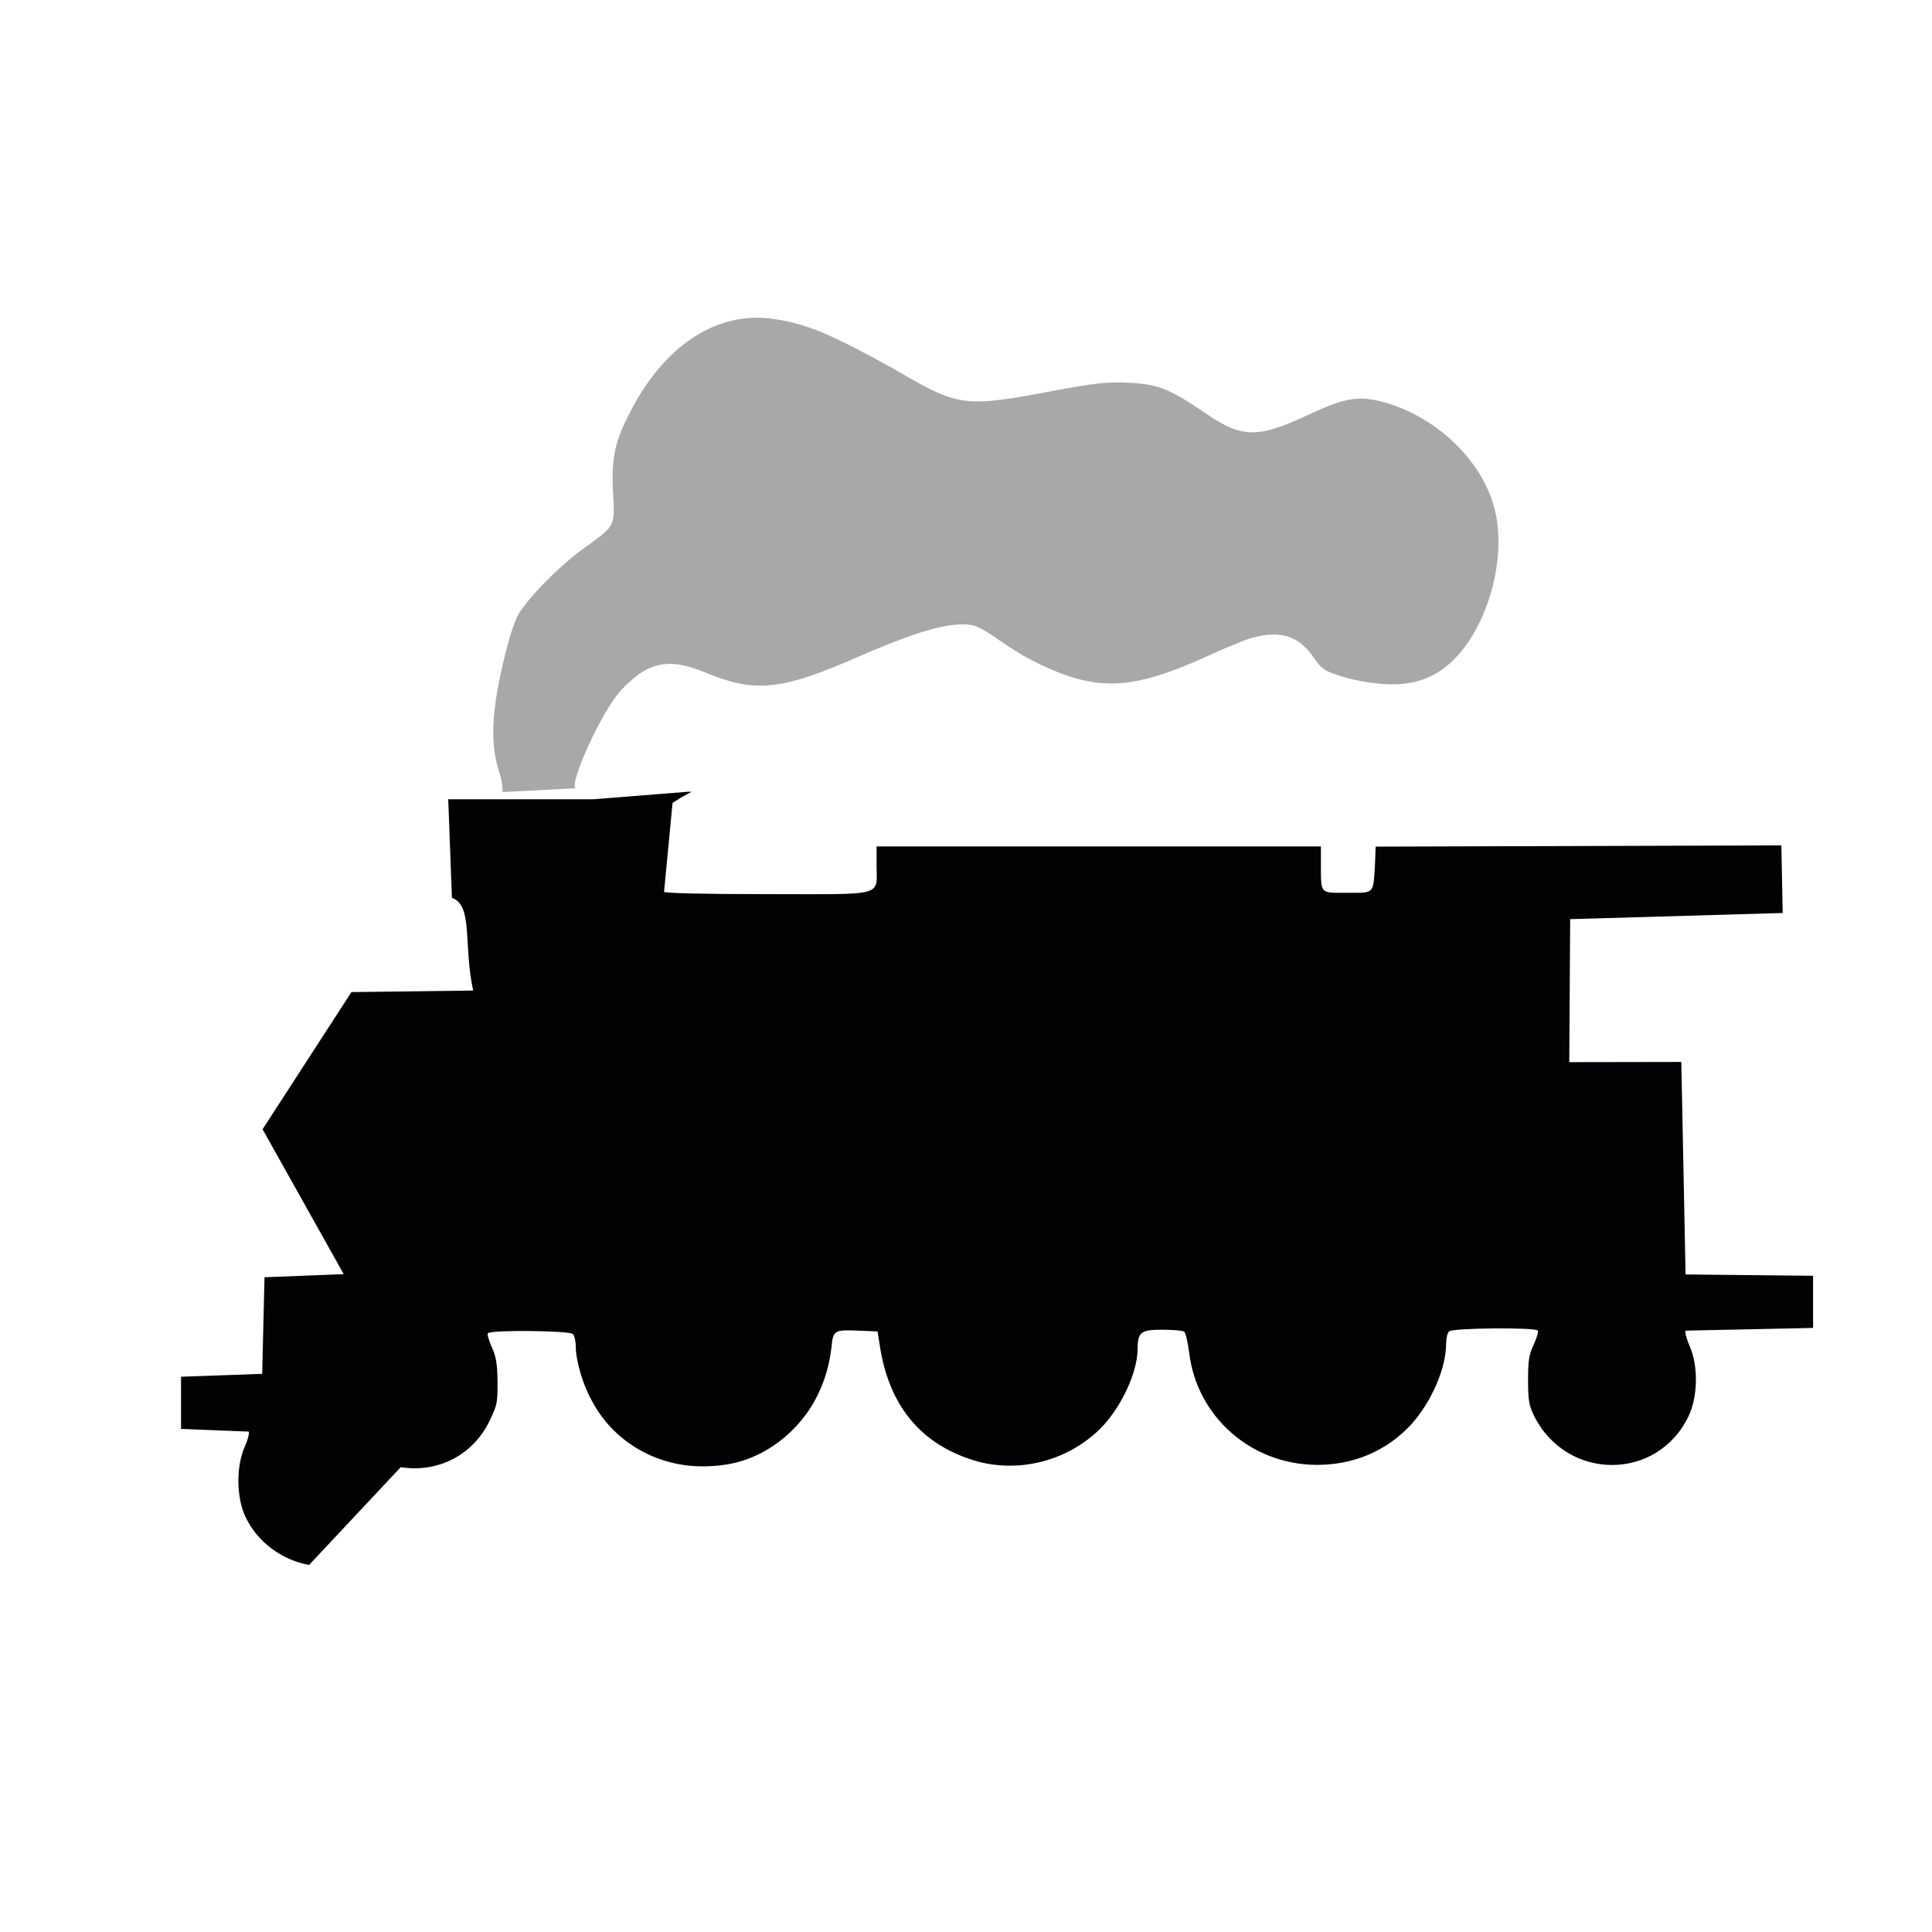 <svg version="1.1" xmlns="http://www.w3.org/2000/svg" width="100" height="100" style="background-color: rgb(255, 255, 255);" viewBox="0 0 100 100"><svg width="100" height="100" version="1.1" viewBox="0 0 100 100" data-fname="trans-locomotora_0.svg" ica="0" style="background-color: rgb(255, 255, 255);"><g transform="translate(0,0) scale(1,1) rotate(0,50,50)" scale="1.0" xtranslate="0" ytranslate="0"><path d="m16 81c-1.4-.24-2.7-1.2-3.3-2.5-.47-1-.48-2.6-.039-3.6.16-.36.26-.72.21-.8l-3.5-.14v-2.7l4.2-.15.12-5 4.1-.16-4.2-7.5 4.6-7.1 6.3-.079c-.52-2.4.012-4.4-1.1-4.8l-.19-5.1 7.5-4e-5.069 4.9-.39.2c-.21.11-.39.22-.39.25l-.44 4.6c.045.073 2.2.12 5.4.12 6.1 0 5.6.15 5.6-1.5v-.97h23v1c0 1.5-.049 1.4 1.4 1.4 1.4 0 1.3.082 1.4-1.5l.032-.89 21-.065.069 3.5-11 .32-.047 7.4 5.8-.01.22 11 6.6.068v2.7l-6.6.14c-.046.075.05.43.21.8.45 1 .43 2.6-.043 3.6-1.6 3.4-6.3 3.4-8 .029-.27-.55-.32-.81-.32-1.9 8e-5-.99.054-1.3.29-1.8.16-.34.25-.67.22-.73-.11-.18-4.4-.14-4.6.039-.084.084-.15.36-.15.61 0 1.3-.74 3-1.8 4.2-1.3 1.4-3 2.1-4.9 2.1-3.4-.016-6.2-2.5-6.6-5.8-.074-.58-.2-1.1-.27-1.1-.075-.052-.58-.095-1.1-.096-1.1-.002-1.3.1-1.3.99 0 1.2-.83 3-1.9 4.1-1.8 1.8-4.5 2.4-6.8 1.6-2.6-.88-4.1-2.8-4.6-5.6l-.16-1-.89-.038c-1.4-.06-1.4-.034-1.5.9-.27 2.3-1.5 4.2-3.4 5.3-1 .57-2 .82-3.3.82-2.4-.008-4.6-1.3-5.7-3.4-.48-.85-.83-2.1-.83-2.8 0-.27-.069-.57-.15-.65-.18-.18-4.3-.22-4.4-.037-.04.064.055.39.21.73.22.49.28.87.29 1.8.006 1.1-.03 1.2-.41 2-.87 1.8-2.7 2.7-4.6 2.4z" style="fill:#020204" idkol="ikol0"/><path d="m26 41c.051-.051-.028-.67-.18-1.1-.44-1.4-.38-3 .2-5.5.3-1.3.59-2.2.81-2.6.48-.83 2.2-2.6 3.5-3.5 1.5-1.1 1.5-1 1.4-2.8-.087-1.7.084-2.6.75-3.9 1.8-3.7 4.6-5.5 7.5-5.1 1.8.26 3 .78 6.3 2.6 3.4 2 3.6 2 8.4 1.1 2-.37 2.6-.44 3.7-.39 1.5.063 2.1.28 3.9 1.5 2 1.4 2.8 1.4 5.5.13 1.9-.88 2.6-.99 4-.58 2.6.78 4.8 2.9 5.5 5.2.66 2.1.12 5.1-1.3 7.2-.84 1.2-1.8 1.9-3.1 2.1-.88.16-2.4-.008-3.6-.4-.75-.25-.89-.35-1.3-.95-.77-1.1-1.7-1.4-3.2-.99-.36.11-1.4.53-2.3.95-4 1.8-5.8 1.9-9.2.14-.39-.2-1.1-.65-1.6-1-.48-.36-1.1-.69-1.3-.74-1.1-.21-2.7.21-5.9 1.6-4.1 1.8-5.4 1.9-8 .83-1.9-.79-3-.54-4.4 1-.97 1.1-2.6 4.7-2.3 5z" style="fill:#a8a8a8" idkol="ikol1"/></g></svg></svg>
